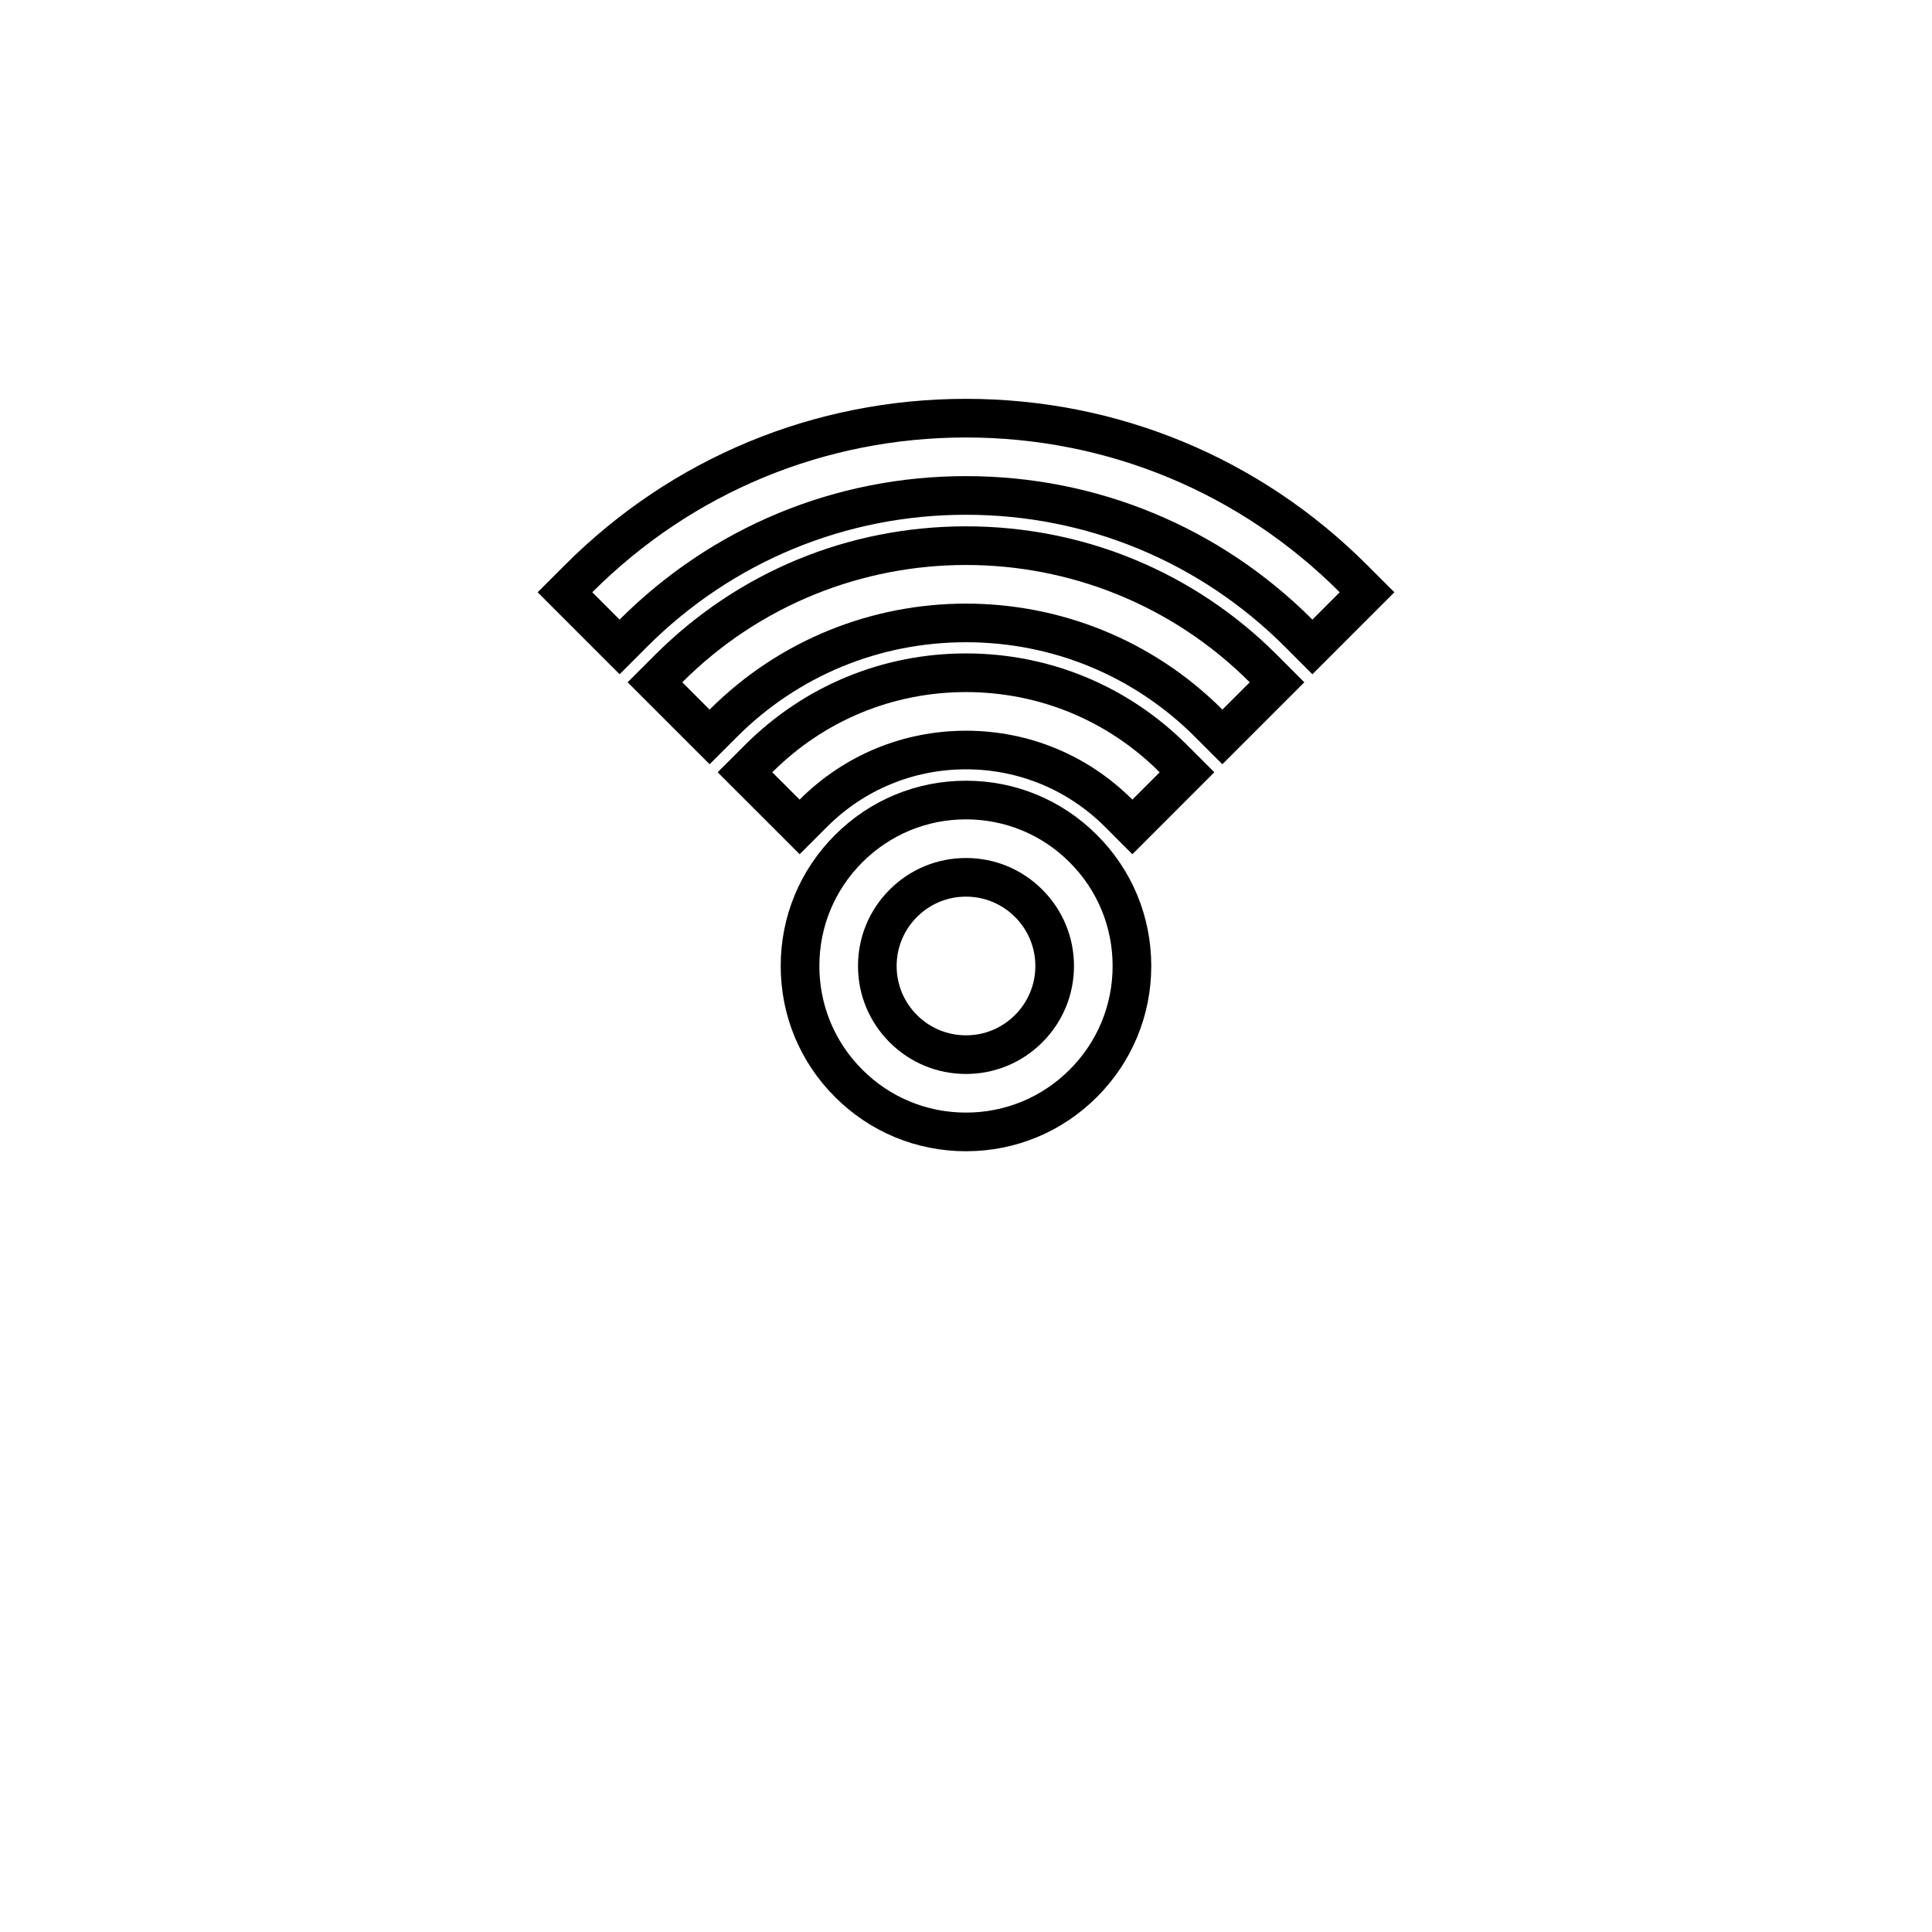 <?xml version="1.0" encoding="utf-8"?>
<!-- Generator: Adobe Illustrator 16.0.4, SVG Export Plug-In . SVG Version: 6.00 Build 0)  -->
<!DOCTYPE svg PUBLIC "-//W3C//DTD SVG 1.1//EN" "http://www.w3.org/Graphics/SVG/1.1/DTD/svg11.dtd">
<svg version="1.1" id="Layer_1" xmlns="http://www.w3.org/2000/svg" xmlns:xlink="http://www.w3.org/1999/xlink" x="0px" y="0px"
	 width="100px" height="100px" viewBox="0 0 100 100" enable-background="new 0 0 100 100" xml:space="preserve">
<g>
	<path d="M49.999,40.41c-2.562,0-4.969,0.998-6.78,2.809c-1.812,1.811-2.81,4.218-2.81,6.781c0,2.562,0.998,4.971,2.809,6.779
		c1.811,1.812,4.219,2.809,6.781,2.809c2.562,0,4.97-0.997,6.78-2.809c1.812-1.812,2.81-4.219,2.81-6.779
		c0-2.562-0.998-4.97-2.81-6.78C54.969,41.408,52.561,40.41,49.999,40.41z M55.365,55.366c-1.434,1.433-3.34,2.222-5.366,2.222
		c-2.027,0-3.933-0.789-5.366-2.223c-1.434-1.432-2.223-3.34-2.223-5.365c0-2.028,0.79-3.934,2.223-5.366
		c1.433-1.434,3.339-2.224,5.366-2.224c2.028,0,3.935,0.79,5.366,2.224c1.434,1.433,2.224,3.338,2.224,5.366
		C57.589,52.025,56.799,53.934,55.365,55.366z"/>
	<path d="M49.999,44.41c-1.493,0-2.896,0.582-3.952,1.638C44.991,47.104,44.41,48.507,44.41,50c0,1.492,0.582,2.896,1.637,3.951
		c1.055,1.055,2.459,1.637,3.952,1.637s2.896-0.581,3.952-1.637c1.056-1.057,1.638-2.459,1.638-3.951
		c0-1.493-0.582-2.896-1.638-3.952C52.895,44.992,51.492,44.41,49.999,44.41z M52.537,52.537c-0.678,0.678-1.579,1.051-2.538,1.051
		s-1.86-0.373-2.538-1.051C46.783,51.859,46.41,50.958,46.41,50s0.374-1.86,1.052-2.538c0.678-0.678,1.579-1.052,2.537-1.052
		s1.858,0.374,2.538,1.052c0.678,0.679,1.052,1.58,1.052,2.538S53.215,51.857,52.537,52.537z"/>
	<path d="M50,33.821c-4.321,0-8.384,1.683-11.439,4.738l-1.415,1.414l4.243,4.242l1.414-1.414c1.922-1.922,4.479-2.981,7.197-2.981
		c2.719,0,5.275,1.059,7.198,2.98l1.413,1.415l4.242-4.243l-1.414-1.414C58.384,35.504,54.32,33.821,50,33.821z M58.611,41.388
		c-2.301-2.3-5.358-3.566-8.612-3.566c-3.253,0-6.311,1.267-8.611,3.566l-1.414-1.414c2.678-2.678,6.238-4.152,10.025-4.152
		c3.789,0,7.349,1.475,10.026,4.152L58.611,41.388z"/>
	<path d="M70.757,29.242c-5.543-5.544-12.915-8.598-20.758-8.598c-7.842,0-15.214,3.053-20.757,8.598l-1.414,1.414l4.242,4.243
		l1.414-1.415c4.411-4.411,10.275-6.84,16.515-6.84s12.104,2.429,16.517,6.84l1.414,1.415l4.241-4.243L70.757,29.242z M67.93,32.07
		c-4.789-4.789-11.156-7.426-17.931-7.426c-6.773,0-13.14,2.637-17.929,7.426l-1.414-1.414c5.166-5.167,12.035-8.012,19.343-8.012
		c7.308,0,14.178,2.845,19.344,8.012L67.93,32.07z"/>
	<path d="M50,27.243c-6.088,0-11.805,2.364-16.099,6.658l-1.415,1.414l4.243,4.242l1.414-1.414
		c3.161-3.161,7.372-4.901,11.856-4.901c4.483,0,8.696,1.741,11.856,4.901l1.414,1.414l4.242-4.242L66.1,33.9
		C61.805,29.607,56.087,27.243,50,27.243z M63.271,36.729c-7.317-7.315-19.226-7.315-26.542,0l-1.414-1.414
		c8.097-8.096,21.272-8.096,29.371,0L63.271,36.729z"/>
</g>
</svg>
